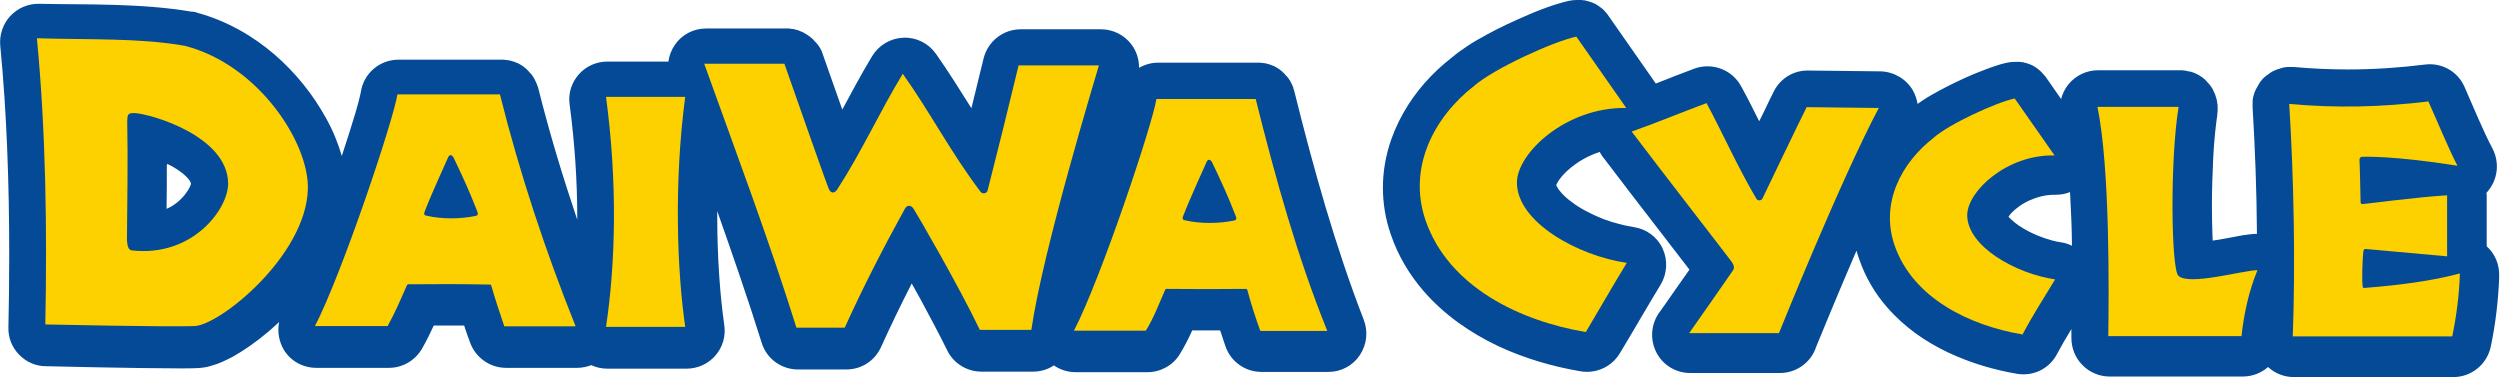 <?xml version="1.0" encoding="utf-8"?>
<!-- Generator: Adobe Illustrator 27.5.0, SVG Export Plug-In . SVG Version: 6.00 Build 0)  -->
<svg version="1.1" id="レイヤー_1" xmlns="http://www.w3.org/2000/svg" xmlns:xlink="http://www.w3.org/1999/xlink" x="0px"
	 y="0px" viewBox="0 0 921.6 139" style="enable-background:new 0 0 921.6 139;" xml:space="preserve">
<style type="text/css">
	.st0{fill:#044A96;}
	.st1{fill:#FDD000;}
</style>
<g id="レイヤー_1_00000158733798770690842070000008840697915580868275_">
	<g>
		<path class="st0" d="M477.1,33.5c0-0.1-0.1-0.2-0.1-0.3c-0.1-0.3-0.2-0.5-0.2-0.8c-0.1-0.2-0.1-0.4-0.2-0.5
			c-0.1-0.2-0.2-0.5-0.3-0.7c-0.1-0.2-0.2-0.4-0.3-0.6c-0.1-0.2-0.2-0.4-0.3-0.6c-0.1-0.2-0.2-0.4-0.4-0.6c-0.1-0.2-0.2-0.3-0.3-0.5
			c-0.2-0.2-0.3-0.4-0.5-0.6c-0.1-0.1-0.2-0.3-0.4-0.4c-0.2-0.2-0.3-0.4-0.5-0.6c-0.1-0.1-0.3-0.3-0.4-0.4c-0.2-0.2-0.4-0.3-0.5-0.5
			c-0.2-0.1-0.3-0.3-0.5-0.4s-0.3-0.3-0.5-0.4s-0.4-0.3-0.6-0.4s-0.3-0.2-0.5-0.3c-0.2-0.1-0.5-0.3-0.7-0.4s-0.3-0.2-0.5-0.2
			c-0.2-0.1-0.5-0.2-0.7-0.3c-0.2-0.1-0.4-0.1-0.6-0.2s-0.5-0.2-0.7-0.2c-0.2-0.1-0.4-0.1-0.6-0.2c-0.2,0-0.4-0.1-0.7-0.1
			c-0.3,0-0.5-0.1-0.8-0.1c-0.2,0-0.4,0-0.6-0.1c-0.3,0-0.6,0-0.8,0c-0.1,0-0.2,0-0.3,0H427c-2.6,0-5,0.7-7.1,1.9
			c0-3.1-0.9-6.1-2.8-8.6c-2.6-3.5-6.8-5.6-11.2-5.6h-29.6c-6.5,0-12.1,4.4-13.7,10.7c-1.5,6.2-3,12.3-4.5,18.4
			c-4.1-6.5-8.3-13.3-13.1-20.1c-2.8-3.9-7.2-6.1-12-5.9c-4.7,0.2-9,2.7-11.5,6.8c-4.1,6.8-7.6,13.4-11,19.7
			c-2.6-7.4-5.3-15.1-7.3-20.7c0-0.1-0.1-0.2-0.1-0.3c-0.1-0.3-0.2-0.6-0.3-0.8c-0.1-0.2-0.2-0.3-0.3-0.5s-0.2-0.5-0.4-0.7
			c-0.1-0.2-0.2-0.4-0.4-0.6c-0.1-0.2-0.2-0.4-0.4-0.5c-0.1-0.2-0.3-0.4-0.5-0.6c-0.1-0.1-0.2-0.3-0.4-0.4c-0.2-0.2-0.4-0.4-0.5-0.6
			c-0.1-0.1-0.3-0.3-0.4-0.4c-0.2-0.2-0.4-0.3-0.6-0.5c-0.2-0.1-0.3-0.3-0.5-0.4c-0.2-0.1-0.4-0.3-0.6-0.4s-0.4-0.3-0.6-0.4
			s-0.3-0.2-0.5-0.3c-0.2-0.1-0.5-0.3-0.7-0.4c-0.2-0.1-0.3-0.2-0.5-0.2c-0.2-0.1-0.5-0.2-0.7-0.3c-0.2-0.1-0.3-0.1-0.5-0.2
			c-0.2-0.1-0.5-0.2-0.8-0.2c-0.2-0.1-0.4-0.1-0.6-0.2c-0.2-0.1-0.5-0.1-0.7-0.1c-0.2,0-0.5-0.1-0.7-0.1c-0.2,0-0.4,0-0.6-0.1
			c-0.3,0-0.6,0-0.9,0c-0.1,0-0.2,0-0.3,0h-29.4c-4.6,0-8.9,2.2-11.5,6c-1.3,1.9-2.1,4-2.4,6.2h-22.5c-4.1,0-7.9,1.7-10.6,4.8
			c-2.7,3.1-3.9,7.1-3.3,11.1c1.9,14.3,2.8,28.4,2.8,41.6c0,0.3,0,0.5,0,0.8c-5.4-16-10.3-32.2-14.4-48.6c0-0.1-0.1-0.2-0.1-0.3
			c-0.1-0.3-0.2-0.6-0.3-0.8c-0.1-0.2-0.1-0.4-0.2-0.5c-0.1-0.2-0.2-0.5-0.3-0.7c-0.1-0.2-0.2-0.4-0.3-0.6c-0.1-0.2-0.2-0.4-0.3-0.6
			c-0.1-0.2-0.2-0.4-0.4-0.6c-0.1-0.2-0.2-0.3-0.3-0.5c-0.1-0.2-0.3-0.4-0.5-0.6c-0.1-0.2-0.2-0.3-0.4-0.4c-0.2-0.2-0.3-0.4-0.5-0.6
			c-0.1-0.1-0.3-0.3-0.4-0.4c-0.2-0.2-0.3-0.3-0.5-0.5c-0.2-0.1-0.3-0.3-0.5-0.4s-0.3-0.3-0.5-0.4s-0.4-0.3-0.6-0.4
			s-0.3-0.2-0.5-0.3c-0.2-0.1-0.5-0.3-0.7-0.4s-0.3-0.2-0.5-0.2c-0.2-0.1-0.5-0.2-0.7-0.3c-0.2-0.1-0.4-0.1-0.6-0.2
			s-0.5-0.1-0.7-0.2s-0.4-0.1-0.7-0.2c-0.2,0-0.4-0.1-0.6-0.1c-0.3,0-0.5-0.1-0.8-0.1c-0.2,0-0.4,0-0.6-0.1c-0.3,0-0.6,0-0.9,0
			c-0.1,0-0.2,0-0.3,0h-37.8c-7,0-12.9,5.1-13.9,12c0,0.1-0.1,0.6-0.3,1.4c-0.3,1.4-0.9,3.6-1.7,6.3c-1.3,4.3-3,9.8-5,15.8
			c-1.4-4.8-3.3-9.5-5.9-14.1c-4.6-8.3-10.9-16.4-18.9-23.3C93.3,13.3,83.7,7.7,72.7,4.7c-0.1,0-0.2-0.1-0.3-0.1
			c-0.1,0-0.2-0.1-0.2-0.1c-0.2,0-0.4-0.1-0.6-0.1s-0.3-0.1-0.5-0.1c-0.1,0-0.2,0-0.2,0c-0.1,0-0.2,0-0.3,0
			c-9.4-1.6-18.9-2.2-28.3-2.5c-9.6-0.3-19-0.2-27.8-0.4c-4-0.1-7.9,1.5-10.7,4.5c-2.7,2.9-4.1,7-3.7,11c2.4,24.6,3.3,51,3.3,76.8
			c0,9.1-0.1,18.1-0.3,27c-0.1,3.8,1.3,7.3,3.9,10c2.6,2.7,6.1,4.3,9.9,4.3c0,0,8.4,0.2,18.8,0.4c10.4,0.2,22.6,0.4,30.5,0.4
			c2.7,0,4.8,0,6.5-0.1l0,0c2.1-0.1,3.8-0.4,5.3-0.9c2.9-0.8,5.3-2,7.8-3.3c4.3-2.4,8.7-5.5,13.2-9.3c1.3-1.1,2.6-2.3,3.9-3.5
			c-0.7,3.5-0.1,7.1,1.7,10.2c2.5,4.2,7.1,6.7,12,6.7h26.8c5.1,0,9.8-2.8,12.3-7.3c1.6-2.8,2.9-5.5,4.1-8.1c0-0.1,0.1-0.1,0.1-0.2
			c1.1,0,2.2,0,3.3,0c2.6,0,5.2,0,7.9,0c0.7,2.2,1.5,4.4,2.2,6.3c2,5.5,7.3,9.3,13.2,9.3h26.3c1.8,0,3.6-0.4,5.2-1
			c1.8,0.9,3.9,1.3,6,1.3h29.1c4.1,0,8-1.8,10.6-4.8c2.7-3.1,3.9-7.2,3.3-11.2c-1.5-10.4-2.6-24.6-2.6-40.2c0-0.6,0-1.2,0-1.9
			c5.7,16.2,11.3,32.3,16.4,48.6c1.8,5.9,7.3,9.8,13.4,9.8H312c5.6,0,10.5-3.2,12.8-8.3c3.4-7.5,7.2-15.4,11.3-23.4
			c1.1,2,2.3,4.2,3.5,6.3c3.5,6.5,7,13.1,9.5,18.2c2.3,4.9,7.3,8,12.7,8h19c2.8,0,5.5-0.8,7.7-2.3c2.3,1.6,5.1,2.5,8,2.5H423
			c4.8,0,9.4-2.5,11.9-6.6c1.9-3.1,3.4-6.1,4.6-8.8c2.1,0,4.1,0,6.2,0c1.4,0,2.7,0,4.1,0c0.7,2.1,1.4,4.2,2,6
			c2,5.6,7.3,9.3,13.2,9.3h24.7c4.7,0,9-2.3,11.6-6.2c2.6-3.9,3.1-8.8,1.4-13.1C492.1,90.4,484.3,62.4,477.1,33.5z M61.6,60.4
			c0.7,0.3,1.4,0.7,2,1c2.7,1.5,4.8,3.3,5.8,4.5c0.5,0.6,0.8,1.1,0.9,1.4c0.1,0.2,0.1,0.4,0.1,0.5c-0.1,0.4-0.5,1.4-1.2,2.5
			c-1.2,1.9-3.3,4.2-6,5.8c-0.6,0.3-1.2,0.6-1.8,0.9c0.1-5.3,0.1-10.7,0.1-16.2C61.6,60.8,61.6,60.6,61.6,60.4z"/>
		<path class="st0" d="M916.7,90.8V72.4c0-0.4,0-0.8-0.1-1.3c0.4-0.5,0.9-1,1.2-1.5c3.1-4.3,3.5-10,1.1-14.7
			c-3.6-6.8-6.9-15-10.4-22.9c-2.5-5.7-8.4-9-14.6-8.2c-9.6,1.2-18.9,1.8-28.3,1.8c-6.7,0-13.3-0.3-20-0.9c-0.1,0-0.2,0-0.3,0
			c-0.3,0-0.5,0-0.8,0c-0.2,0-0.5,0-0.7,0c-0.1,0-0.2,0-0.3,0s-0.2,0-0.3,0c-0.3,0-0.5,0.1-0.8,0.1c-0.2,0-0.4,0.1-0.6,0.1
			c-0.3,0-0.5,0.1-0.8,0.2c-0.2,0.1-0.4,0.1-0.6,0.2c-0.2,0.1-0.5,0.1-0.7,0.2s-0.4,0.2-0.6,0.2c-0.2,0.1-0.4,0.2-0.6,0.3
			c-0.2,0.1-0.4,0.2-0.7,0.3c-0.2,0.1-0.4,0.2-0.5,0.3c-0.2,0.1-0.4,0.3-0.6,0.4c-0.2,0.1-0.3,0.2-0.5,0.4c-0.2,0.1-0.4,0.3-0.6,0.4
			c-0.2,0.1-0.3,0.3-0.5,0.4s-0.3,0.3-0.5,0.4c-0.2,0.2-0.3,0.3-0.5,0.5c-0.1,0.2-0.3,0.3-0.4,0.5c-0.2,0.2-0.3,0.4-0.5,0.6
			c-0.1,0.2-0.2,0.3-0.3,0.5s-0.3,0.4-0.4,0.7c-0.1,0.2-0.2,0.3-0.3,0.5s-0.2,0.4-0.4,0.7c-0.1,0.2-0.2,0.4-0.3,0.6
			s-0.2,0.4-0.3,0.7c-0.1,0.2-0.2,0.4-0.2,0.6c-0.1,0.2-0.1,0.4-0.2,0.6c-0.1,0.2-0.1,0.5-0.2,0.7c0,0.2-0.1,0.4-0.1,0.6
			c0,0.3-0.1,0.5-0.1,0.8c0,0.1,0,0.2,0,0.3c0,0.1,0,0.2,0,0.4c0,0.2,0,0.5,0,0.7c0,0.3,0,0.5,0,0.8c0,0.1,0,0.2,0,0.3
			c0.9,14.7,1.5,30.7,1.6,46.5c-1.1,0-2,0.1-2.8,0.2c-1.8,0.2-3.6,0.5-5.5,0.9c-2.6,0.5-5.4,1-8,1.4c0-0.6-0.1-1.3-0.1-2
			c-0.1-3.2-0.2-6.9-0.2-10.7c0-5.9,0.2-12.3,0.5-18.2c0.3-5.9,0.9-11.5,1.5-15.6c0-0.1,0-0.2,0-0.4c0-0.2,0.1-0.5,0.1-0.7
			c0-0.3,0-0.5,0-0.8c0-0.1,0-0.2,0-0.3c0-0.1,0-0.2,0-0.3c0-0.3,0-0.6,0-0.8c0-0.2,0-0.4-0.1-0.6c0-0.3-0.1-0.5-0.1-0.8
			c0-0.2-0.1-0.4-0.1-0.6c-0.1-0.2-0.1-0.5-0.2-0.7c-0.1-0.2-0.1-0.4-0.2-0.7c-0.1-0.2-0.1-0.4-0.2-0.6c-0.1-0.2-0.2-0.5-0.3-0.7
			s-0.2-0.4-0.3-0.6s-0.2-0.4-0.3-0.7c-0.1-0.2-0.2-0.4-0.3-0.5c-0.1-0.2-0.3-0.4-0.4-0.6c-0.1-0.2-0.3-0.4-0.4-0.5
			c-0.1-0.2-0.3-0.4-0.4-0.5c-0.2-0.2-0.3-0.3-0.5-0.5c-0.1-0.2-0.3-0.3-0.4-0.5c-0.2-0.2-0.4-0.3-0.5-0.5c-0.2-0.1-0.3-0.3-0.5-0.4
			c-0.2-0.2-0.4-0.3-0.6-0.5c-0.2-0.1-0.3-0.2-0.5-0.3c-0.2-0.1-0.4-0.3-0.6-0.4c-0.2-0.1-0.4-0.2-0.6-0.3c-0.2-0.1-0.4-0.2-0.6-0.3
			c-0.2-0.1-0.4-0.2-0.7-0.3c-0.2-0.1-0.4-0.1-0.6-0.2c-0.2-0.1-0.5-0.2-0.8-0.2c-0.2-0.1-0.4-0.1-0.6-0.1c-0.3-0.1-0.5-0.1-0.8-0.2
			c-0.1,0-0.2,0-0.3-0.1c-0.1,0-0.2,0-0.4,0s-0.5-0.1-0.8-0.1s-0.5,0-0.8,0c-0.1,0-0.2,0-0.4,0h-29.8c-4.2,0-8.2,1.9-10.9,5.2
			c-1.3,1.6-2.2,3.5-2.7,5.4l-5.5-7.9c-0.3-0.4-0.6-0.8-0.9-1.1l-0.1-0.1c-0.3-0.3-0.5-0.6-0.8-0.9c-0.2-0.2-0.5-0.4-0.7-0.6
			c-0.1-0.1-0.2-0.2-0.3-0.3c-0.3-0.2-0.6-0.4-0.8-0.6c-0.1-0.1-0.2-0.1-0.3-0.2c-0.3-0.2-0.5-0.3-0.8-0.5c-0.1-0.1-0.2-0.1-0.4-0.2
			s-0.5-0.2-0.7-0.3c-0.2-0.1-0.4-0.2-0.5-0.2c-0.2-0.1-0.4-0.1-0.6-0.2c-0.2-0.1-0.5-0.2-0.7-0.2c-0.1,0-0.3-0.1-0.4-0.1
			c-0.3-0.1-0.6-0.2-0.9-0.2c-0.1,0-0.2,0-0.3,0c-0.3-0.1-0.7-0.1-1-0.1c-0.1,0-0.3,0-0.4,0c-0.3,0-0.6,0-0.9,0
			c-1,0-1.9,0.1-2.9,0.3c-1.5,0.3-2.9,0.7-4.3,1.2c-2.5,0.8-5.2,1.9-8,3c-4.2,1.8-8.6,3.9-12.7,6.1c-2,1.1-4,2.2-5.8,3.4
			c-0.7,0.5-1.5,1-2.2,1.5c-0.3-1.8-0.9-3.5-1.8-5.1c-2.5-4.2-7.1-6.8-11.9-6.9L666.6,26c-5.4-0.1-10.3,2.9-12.7,7.7
			c-0.9,1.8-2.2,4.4-3.7,7.6c-0.5,1.1-1.1,2.2-1.7,3.4c-2.1-4.2-4.2-8.5-6.6-12.8c-3.3-6.2-10.7-9-17.3-6.6
			c-4.9,1.8-9.6,3.7-14.2,5.5L593,5.9c-0.5-0.8-1.2-1.5-1.8-2.2c-0.2-0.2-0.4-0.4-0.7-0.6c-0.1-0.1-0.2-0.2-0.4-0.3
			c-0.3-0.2-0.5-0.4-0.8-0.6c-0.1-0.1-0.2-0.1-0.3-0.2c-0.3-0.2-0.5-0.3-0.8-0.5c-0.1-0.1-0.3-0.1-0.4-0.2c-0.2-0.1-0.5-0.2-0.7-0.3
			c-0.2-0.1-0.4-0.2-0.6-0.2c-0.2-0.1-0.4-0.1-0.6-0.2s-0.5-0.2-0.7-0.2c-0.1,0-0.3-0.1-0.4-0.1c-0.3-0.1-0.6-0.2-0.9-0.2
			c-0.1,0-0.2,0-0.3,0c-0.3-0.1-0.7-0.1-1-0.1c-0.1,0-0.3,0-0.4,0c-0.3,0-0.6,0-0.9,0c-1,0-1.9,0.1-2.9,0.3
			c-1.7,0.4-3.3,0.8-5.1,1.4c-3.1,1-6.3,2.2-9.8,3.7c-5.1,2.2-10.6,4.7-15.5,7.4c-2.5,1.4-4.9,2.7-7.1,4.2c-2,1.3-3.9,2.7-5.8,4.3
			c-7.1,5.5-13.3,12.4-17.8,20.4c-4.6,8.1-7.5,17.5-7.5,27.5c0,5.6,0.9,11.5,2.9,17.2l0,0c2.7,8,7,15,12.1,20.9
			c7.7,8.9,17.3,15.4,27.3,20.2c10,4.7,20.6,7.7,30.7,9.4c5.7,0.9,11.3-1.7,14.3-6.6c5.2-8.6,10.1-17.2,15.1-25.4
			c2.4-4,2.7-9,0.7-13.3s-6-7.2-10.7-7.9c-3.3-0.5-7.2-1.5-11-2.9c-2.8-1.1-5.5-2.4-8-3.8c-3.6-2.1-6.5-4.5-8-6.4
			c-0.8-0.9-1.2-1.7-1.4-2.1c0-0.1-0.1-0.2-0.1-0.3c0.2-0.5,0.8-1.7,2-3.1c2-2.4,5.5-5.3,9.6-7.3c1.4-0.7,2.9-1.3,4.4-1.8
			c0.3,0.6,0.7,1.1,1,1.6c6,7.9,14.8,19.4,22.4,29.2c3.7,4.8,7.2,9.3,9.7,12.6c-1.7,2.4-3.5,5-5.2,7.4c-1.6,2.3-3.1,4.4-4.2,6
			c-1.1,1.6-1.8,2.5-1.8,2.5c-3,4.3-3.4,9.9-1,14.6c2.4,4.7,7.2,7.6,12.5,7.6h33.1c5.7,0,10.9-3.5,13-8.8c0,0,0.1-0.2,0.2-0.6
			c1.3-3.1,7.1-17.4,14.2-33.9c0.3-0.6,0.5-1.2,0.8-1.8c0.3,1.1,0.6,2.2,1,3.2c2.3,6.7,5.9,12.7,10.2,17.6
			c6.5,7.5,14.4,12.9,22.7,16.8s17,6.4,25.3,7.8c6,1,11.9-1.9,14.7-7.3c1.6-3,3.4-6.1,5.3-9.2c0,1.2,0,2.2,0,3.2
			c0,3.8,1.4,7.4,4.1,10.1c2.6,2.7,6.3,4.2,10,4.2h49.1c3.5,0,6.8-1.3,9.3-3.5c2.6,2.4,6,3.7,9.5,3.7h58.8c6.7,0,12.4-4.7,13.8-11.2
			c1.8-8.5,2.8-17.3,3.1-25.6C921.5,97.6,919.8,93.6,916.7,90.8z M760.2,89.4c-2.4-0.3-5.3-1.1-8.1-2.2c-2.1-0.8-4.2-1.8-5.9-2.8
			c-2.7-1.5-4.7-3.3-5.7-4.4l-0.1-0.1c0.2-0.3,0.5-0.7,0.9-1.2c1.5-1.6,3.9-3.5,6.8-4.8c2.9-1.3,6-2.1,9.2-2.1h0.4
			c1.9,0,3.7-0.3,5.4-1c0.2,3.5,0.3,7.2,0.5,10.8c0.1,3,0.2,6,0.2,9C762.6,90,761.4,89.6,760.2,89.4z"/>
	</g>
	<path class="st1" d="M68.2,16.9c-16.9-3-36.1-2.2-54.6-2.8c3.3,34.1,3.8,71.1,3.1,105.5c0,0,45.7,1,55,0.6
		c9.3-0.3,41.2-25.9,41.8-50.6C113.9,52.7,95.5,24,68.2,16.9 M48.5,92.3c-1-0.3-1.5-1-1.7-3.7c0.1-14.5,0.4-28.8,0.1-44
		c0.2-2-0.2-3.1,3-2.9c5.8,0.4,34,8.4,34.2,25.9C84.2,76.9,71.1,94.9,48.5,92.3"/>
	<path class="st1" d="M184.3,34.8h-37.8c-1.4,9.3-20.4,66.1-30.4,85.4h26.8c2.7-4.9,4.6-9.3,7-14.8c0.2-0.6,0.5-0.7,1.2-0.6
		c9.5-0.1,18.8-0.1,29.3,0.1c0.5-0.1,0.7,0.2,0.8,0.7c0.9,3.2,3.1,10.1,4.7,14.7h26.3C201.1,92.6,191.6,64,184.3,34.8 M175.3,79.6
		c-5.7,1.2-12.6,1.2-18.1-0.1c-1-0.2-0.9-0.7-0.7-1.4c2.6-6.8,8.2-18.9,8.7-20.1s1.5-1,2.1,0.3c3.4,7.1,5.8,12.3,8.7,19.8
		C176.3,78.8,176.2,79.5,175.3,79.6"/>
	<path class="st1" d="M252.6,35.7c-4.2,31.6-3,64.2,0,84.8h-29.2c3.6-23.9,4.2-53.6,0-84.8L252.6,35.7"/>
	<path class="st1" d="M289.2,23.6c5.4,15.3,15.8,45.2,16.5,46.4c0.8,1.3,1.9,1.3,2.9-0.1c9.2-14.2,15.5-28.4,24.2-42.7
		c10.1,14.2,17.7,29,28.6,43.4c0.8,1.1,2.4,0.8,2.7-0.5c3.7-14.5,7.6-30.2,11.4-46h29.6c-1,3.5-20.7,68.2-24.9,97.5h-19
		c-7.7-16.1-23.2-42.8-24.4-44.6c-1.2-1.8-2.6-1.2-3.2-0.1c-7.9,14.3-15.8,29.7-22.2,43.9h-17.8c-10.3-32.9-22.4-65-34-97.3h29.6"/>
	<path class="st1" d="M462.9,36.5h-36.6c-1.4,9.2-20.4,66.1-30.4,85.4h26.5c3-4.9,4.6-9.3,7-14.8c0.2-0.6,0.5-0.7,1.2-0.6
		c9.7,0.1,18.1,0.1,28.5,0c0.5-0.1,0.7,0.2,0.8,0.7c0.9,3.5,3,10.2,4.7,14.8h24.7C478.1,94.3,470.2,65.7,462.9,36.5 M454.9,81.3
		c-5.7,1.2-12.6,1.2-18.1-0.1c-1-0.2-0.9-0.7-0.7-1.4c2.6-6.8,8.2-18.9,8.7-20.1s1.5-1,2.1,0.3c3.4,7.1,5.8,12.3,8.7,19.8
		C455.9,80.5,455.8,81.2,454.9,81.3"/>
	<path class="st1" d="M581.1,13.5l18.4,26.3c-22.1-0.4-40.3,16.6-40.3,27.5c0,14.6,22.5,27,40.5,29.6c-5.2,8.5-10.1,17.1-15.1,25.5
		c-24-4-50.6-16.5-59.1-41.2c-6.6-19.3,3-38,18-49.6C550.6,25.4,572.3,15.4,581.1,13.5"/>
	<path class="st1" d="M601.5,48.5c9.4-3.3,18.4-7.1,27.6-10.5c6.3,11.8,11.6,23.8,18.4,35.3c0.5,0.8,1.8,0.7,2.2-0.1
		c2.1-4.4,13-27.1,16.3-33.7l26.6,0.3c-14.1,26.6-36.8,83-36.8,83h-33.1c0,0,15.8-22.5,16.2-23.2s0.6-1.6-0.7-3.3
		C637,94.6,613.3,64.1,601.5,48.5"/>
	<path class="st1" d="M742.7,36.3l14.7,21c-17.7-0.4-32.2,13.3-32.2,22c0,11.6,18,21.6,32.4,23.7c-4.1,6.8-8.4,13.4-12,20.3
		c-19.2-3.2-40.4-13.2-47.2-32.9c-5.3-15.4,2.4-30.3,14.4-39.6C718.4,45.8,735.7,37.8,742.7,36.3"/>
	<path class="st1" d="M803.1,39.5c-3.2,19.9-2.7,59.4-0.1,62.1c3.7,3.9,24-2,29.2-2c-3.2,7.7-5,16.1-5.9,24.3h-49.1
		c0.2-15.7,0.7-61.7-4-84.5h29.9"/>
	<path class="st1" d="M843.9,38.3c17.1,1.6,33.9,1.2,51.3-0.9c3.4,7.5,6.8,16,10.7,23.7c-23.8-3.8-34.7-3.3-35.2-3.3
		c-0.6,0-1,0.7-0.9,1.3c0.1,0.6,0.4,14.5,0.4,15.2c0,0.8,0.2,1,1.1,0.9c0.4,0,21.2-2.7,30.8-3.2v22.5c0,0-29.1-2.6-29.8-2.7
		s-1,0.2-1.1,1c-0.3,3.1-0.6,10.5-0.2,13c0.1,0.4,0.4,0.4,1.1,0.3c11.5-0.9,24-2.4,34.7-5.3c-0.2,7.4-1.2,15.5-2.8,23.2h-58.8
		C846.2,97.4,845.6,65.6,843.9,38.3"/>
</g>
<g id="レイヤー_2_00000152985614494753767660000001855219561565392825_">
</g>
</svg>
